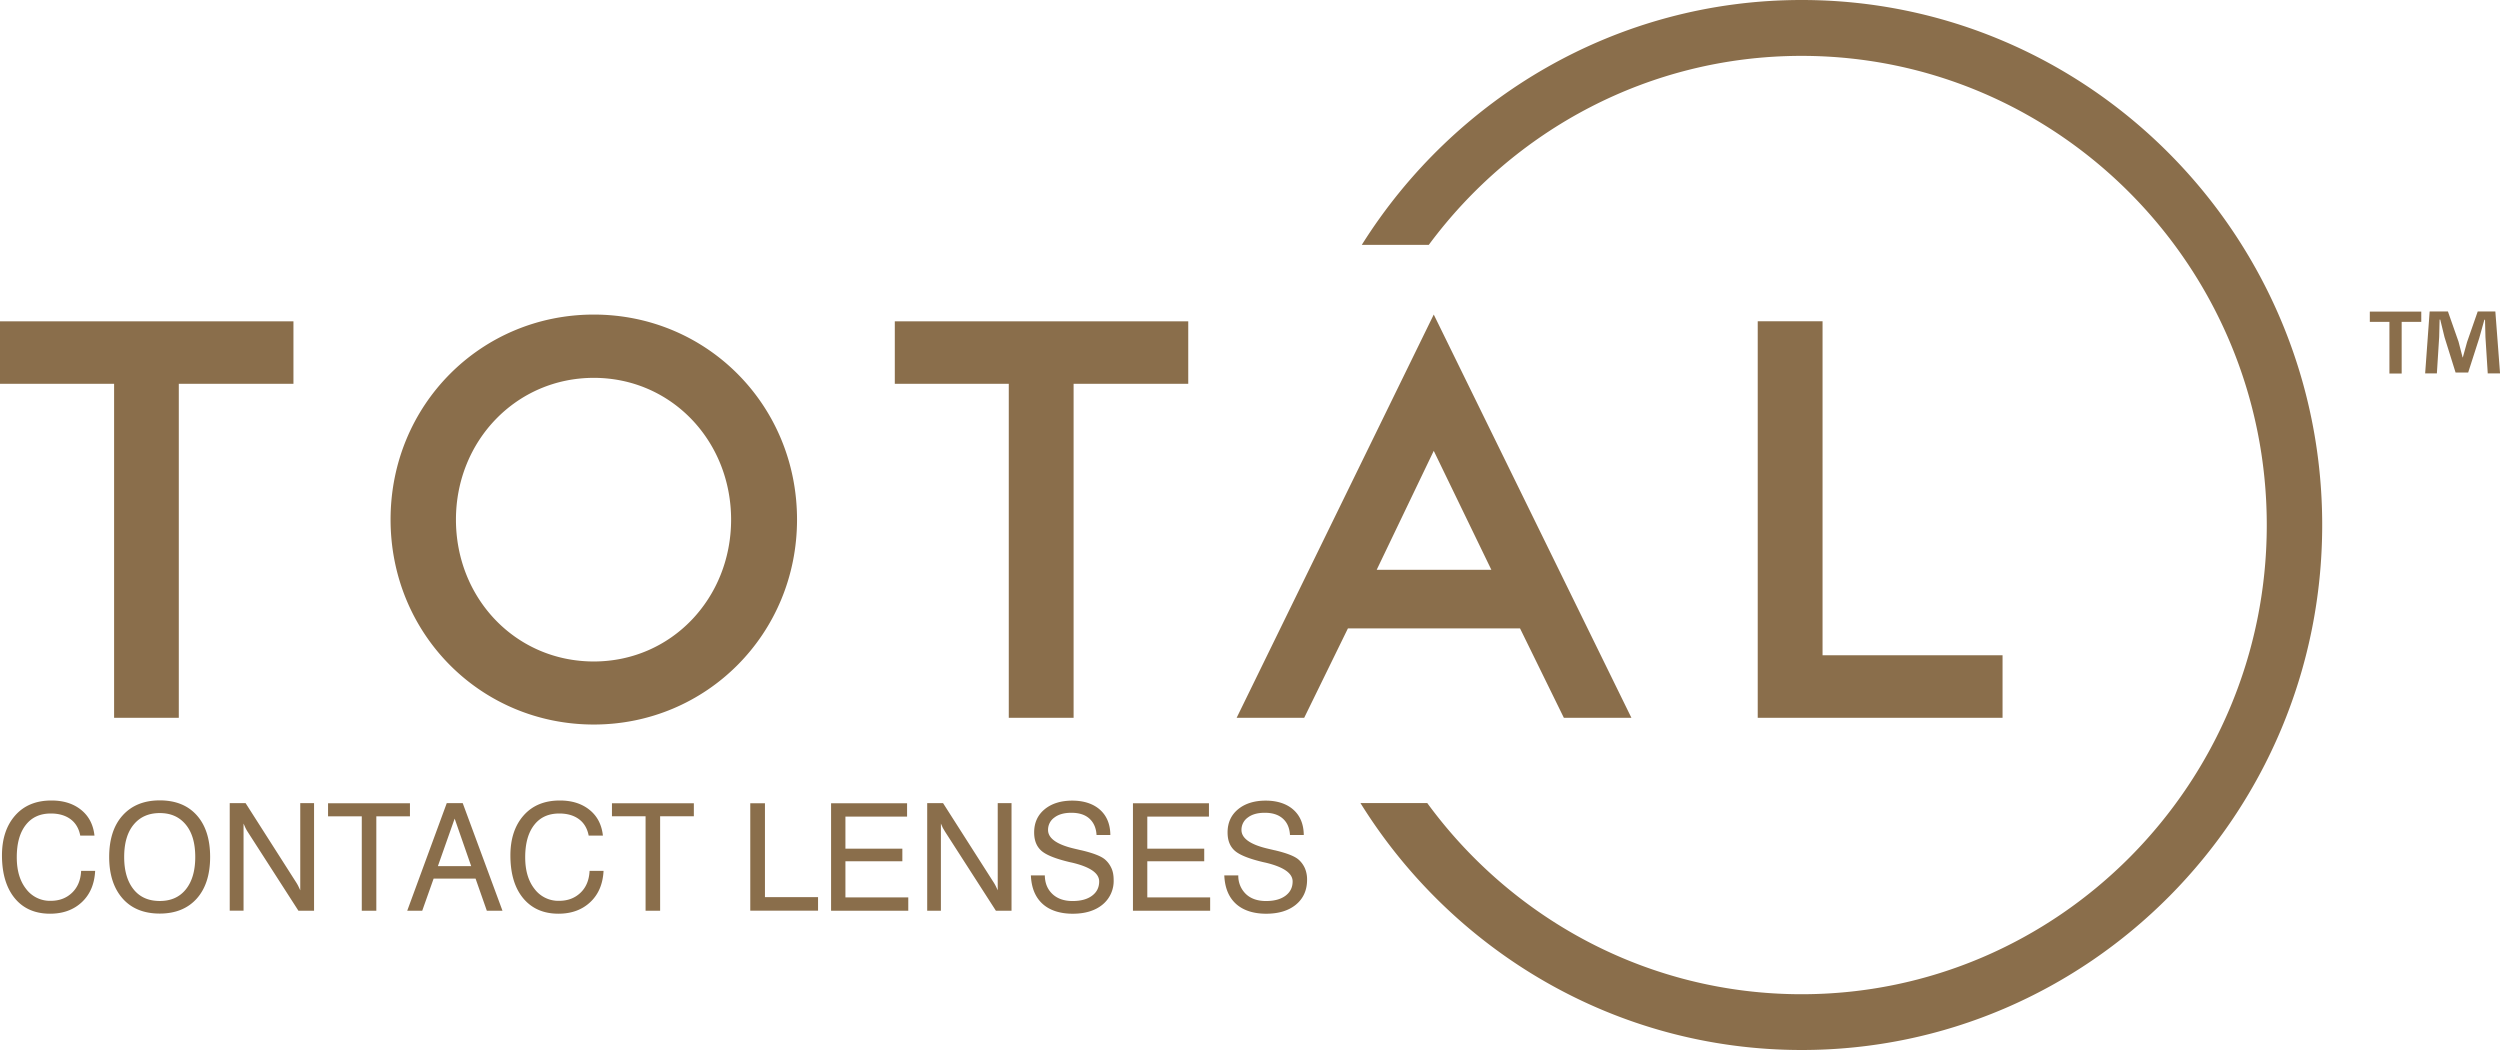 <svg xmlns="http://www.w3.org/2000/svg" width="100" height="42" fill="none" xmlns:v="https://vecta.io/nano"><g fill="#8a6e4b"><path d="M4.564 15.352H0v-2.5h11.738v2.5H7.152v13.36H4.564v-13.36zm19.188 13.629c-4.52 0-8.129-3.618-8.129-8.199s3.609-8.199 8.129-8.199 8.129 3.618 8.129 8.199-3.631 8.199-8.129 8.199zm0-2.522c3.101 0 5.492-2.523 5.492-5.673s-2.391-5.672-5.492-5.672-5.514 2.522-5.514 5.672 2.391 5.673 5.514 5.673zm16.599-11.107h-4.559v-2.5H47.53v2.5h-4.586v13.36h-2.593v-13.36zm13.565 9.785l-1.748 3.574h-2.702l7.884-16.129 7.906 16.129h-2.702l-1.752-3.574h-6.889.004zm3.434-7.104l-2.282 4.758h4.586l-2.304-4.758zm12.959-5.182h2.593V26.21h7.2v2.501h-9.793v-15.86zM72.066 42c11.48 0 20.822-9.419 20.822-21.002S83.545 0 72.066 0c-7.397 0-13.901 3.914-17.594 9.794h2.68c3.394-4.586 8.817-7.559 14.913-7.559 10.257 0 18.606 8.42 18.606 18.767s-8.348 18.767-18.606 18.767c-6.136 0-11.585-3.013-14.975-7.647h-2.672C58.103 38.051 64.633 42 72.07 42M3.245 34.834h.561c-.026.521-.201.941-.53 1.25s-.753.464-1.275.464c-.6 0-1.073-.208-1.41-.618s-.512-.985-.512-1.714c0-.672.18-1.206.534-1.604s.837-.592 1.445-.592c.482 0 .876.124 1.187.375s.486.592.534 1.029H3.21c-.053-.283-.184-.504-.385-.654s-.464-.23-.788-.23c-.434 0-.766.15-1.007.459s-.359.738-.359 1.294c0 .526.123.945.372 1.263a1.19 1.19 0 0 0 .985.477c.35 0 .635-.111.858-.327s.342-.508.359-.87"/><path d="M4.367 34.282c0-.711.18-1.268.539-1.666s.854-.601 1.485-.601 1.126.199 1.48.596.534.954.534 1.666-.18 1.268-.534 1.665-.85.601-1.48.601-1.13-.199-1.485-.601-.539-.954-.539-1.665m.6.004c0 .552.127.981.377 1.294s.6.464 1.047.464.793-.155 1.042-.464.377-.742.377-1.294-.123-.985-.377-1.294-.596-.464-1.042-.464-.793.155-1.047.464-.377.742-.377 1.294zm4.222 2.148v-4.303h.635l1.993 3.123c.044.066.083.133.114.194l.079.168v-3.486h.552v4.303h-.626L9.899 33.26a1.65 1.65 0 0 1-.083-.15l-.074-.168v3.486H9.19zm5.282 0v-3.777h-1.349v-.521h3.276v.521h-1.345v3.777h-.582zm1.818 0l1.581-4.303h.639l1.59 4.303h-.626l-.451-1.286h-1.677l-.456 1.286h-.6zm2.558-1.785l-.661-1.9-.67 1.9h1.331zm4.734.19h.561c-.026.521-.201.941-.53 1.25s-.753.464-1.274.464c-.6 0-1.069-.208-1.41-.618s-.512-.985-.512-1.714c0-.672.18-1.206.534-1.604s.837-.592 1.445-.592c.482 0 .876.124 1.187.375s.486.592.534 1.029h-.569c-.053-.283-.184-.504-.385-.654s-.464-.23-.788-.23c-.434 0-.767.15-1.007.459s-.359.738-.359 1.294c0 .526.123.945.372 1.263a1.19 1.19 0 0 0 .985.477c.35 0 .635-.111.859-.327s.342-.508.359-.87m2.24 1.593v-3.777h-1.345v-.521h3.276v.521h-1.349v3.777h-.582zm4.188 0V32.13h.587v3.755h2.124v.543h-2.711z"/><use href="#B"/><path d="M37.088 36.429v-4.303h.635l1.993 3.123c.044.066.083.133.114.194l.079.168v-3.486h.552v4.303h-.626l-2.037-3.168-.088-.15-.074-.168v3.486h-.552.004zm4.144-1.413h.561c.004.314.109.561.307.747s.469.278.802.278.591-.071.78-.212.285-.331.285-.57c0-.331-.355-.579-1.073-.751l-.101-.022c-.578-.137-.959-.291-1.147-.464s-.28-.411-.28-.725c0-.384.14-.694.416-.923s.648-.349 1.108-.349.841.124 1.112.367.407.579.412 1.007h-.552c-.017-.287-.118-.504-.289-.658s-.412-.23-.718-.23c-.285 0-.512.062-.679.19a.6.6 0 0 0-.254.499c0 .331.35.583 1.056.747l.241.057.061.013c.46.11.762.23.915.358.114.097.201.217.263.353s.088.296.088.464a1.22 1.22 0 0 1-.442.99c-.294.243-.692.367-1.196.367s-.92-.133-1.209-.398-.442-.64-.464-1.135z"/><use href="#B" x="12.075"/><path d="M48.971 35.016h.561a1 1 0 0 0 .306.747c.196.186.469.278.802.278s.591-.071.78-.212.285-.331.285-.57c0-.331-.359-.579-1.073-.751l-.101-.022c-.578-.137-.959-.291-1.148-.464s-.28-.411-.28-.725c0-.384.14-.694.416-.923s.648-.349 1.108-.349.841.124 1.112.367.407.579.412 1.007h-.552c-.017-.287-.114-.504-.289-.658s-.412-.23-.718-.23c-.285 0-.512.062-.679.19a.6.6 0 0 0-.254.499c0 .331.35.583 1.056.747l.241.057.061.013c.46.11.762.23.915.358.114.097.202.217.263.353a1.14 1.14 0 0 1 .088.464c0 .415-.149.747-.442.99s-.692.367-1.196.367-.92-.133-1.209-.398-.442-.64-.464-1.135zm47.88-22.553v.411h-.784v2.068h-.49v-2.068h-.784v-.411h2.058zm2.659 2.478l-.092-1.458-.017-.694h-.026l-.206.738-.442 1.374h-.504l-.442-1.414-.171-.702h-.026l-.017.694-.092 1.458h-.469l.18-2.478h.731l.425 1.21.162.627h.009l.171-.618.425-1.219h.705l.188 2.478h-.486l-.004.004z"/></g><defs ><path id="B" d="M33.243 36.429v-4.299h3.04v.535h-2.466v1.281h2.277v.504h-2.277v1.445h2.514v.535h-3.088z"/></defs></svg>